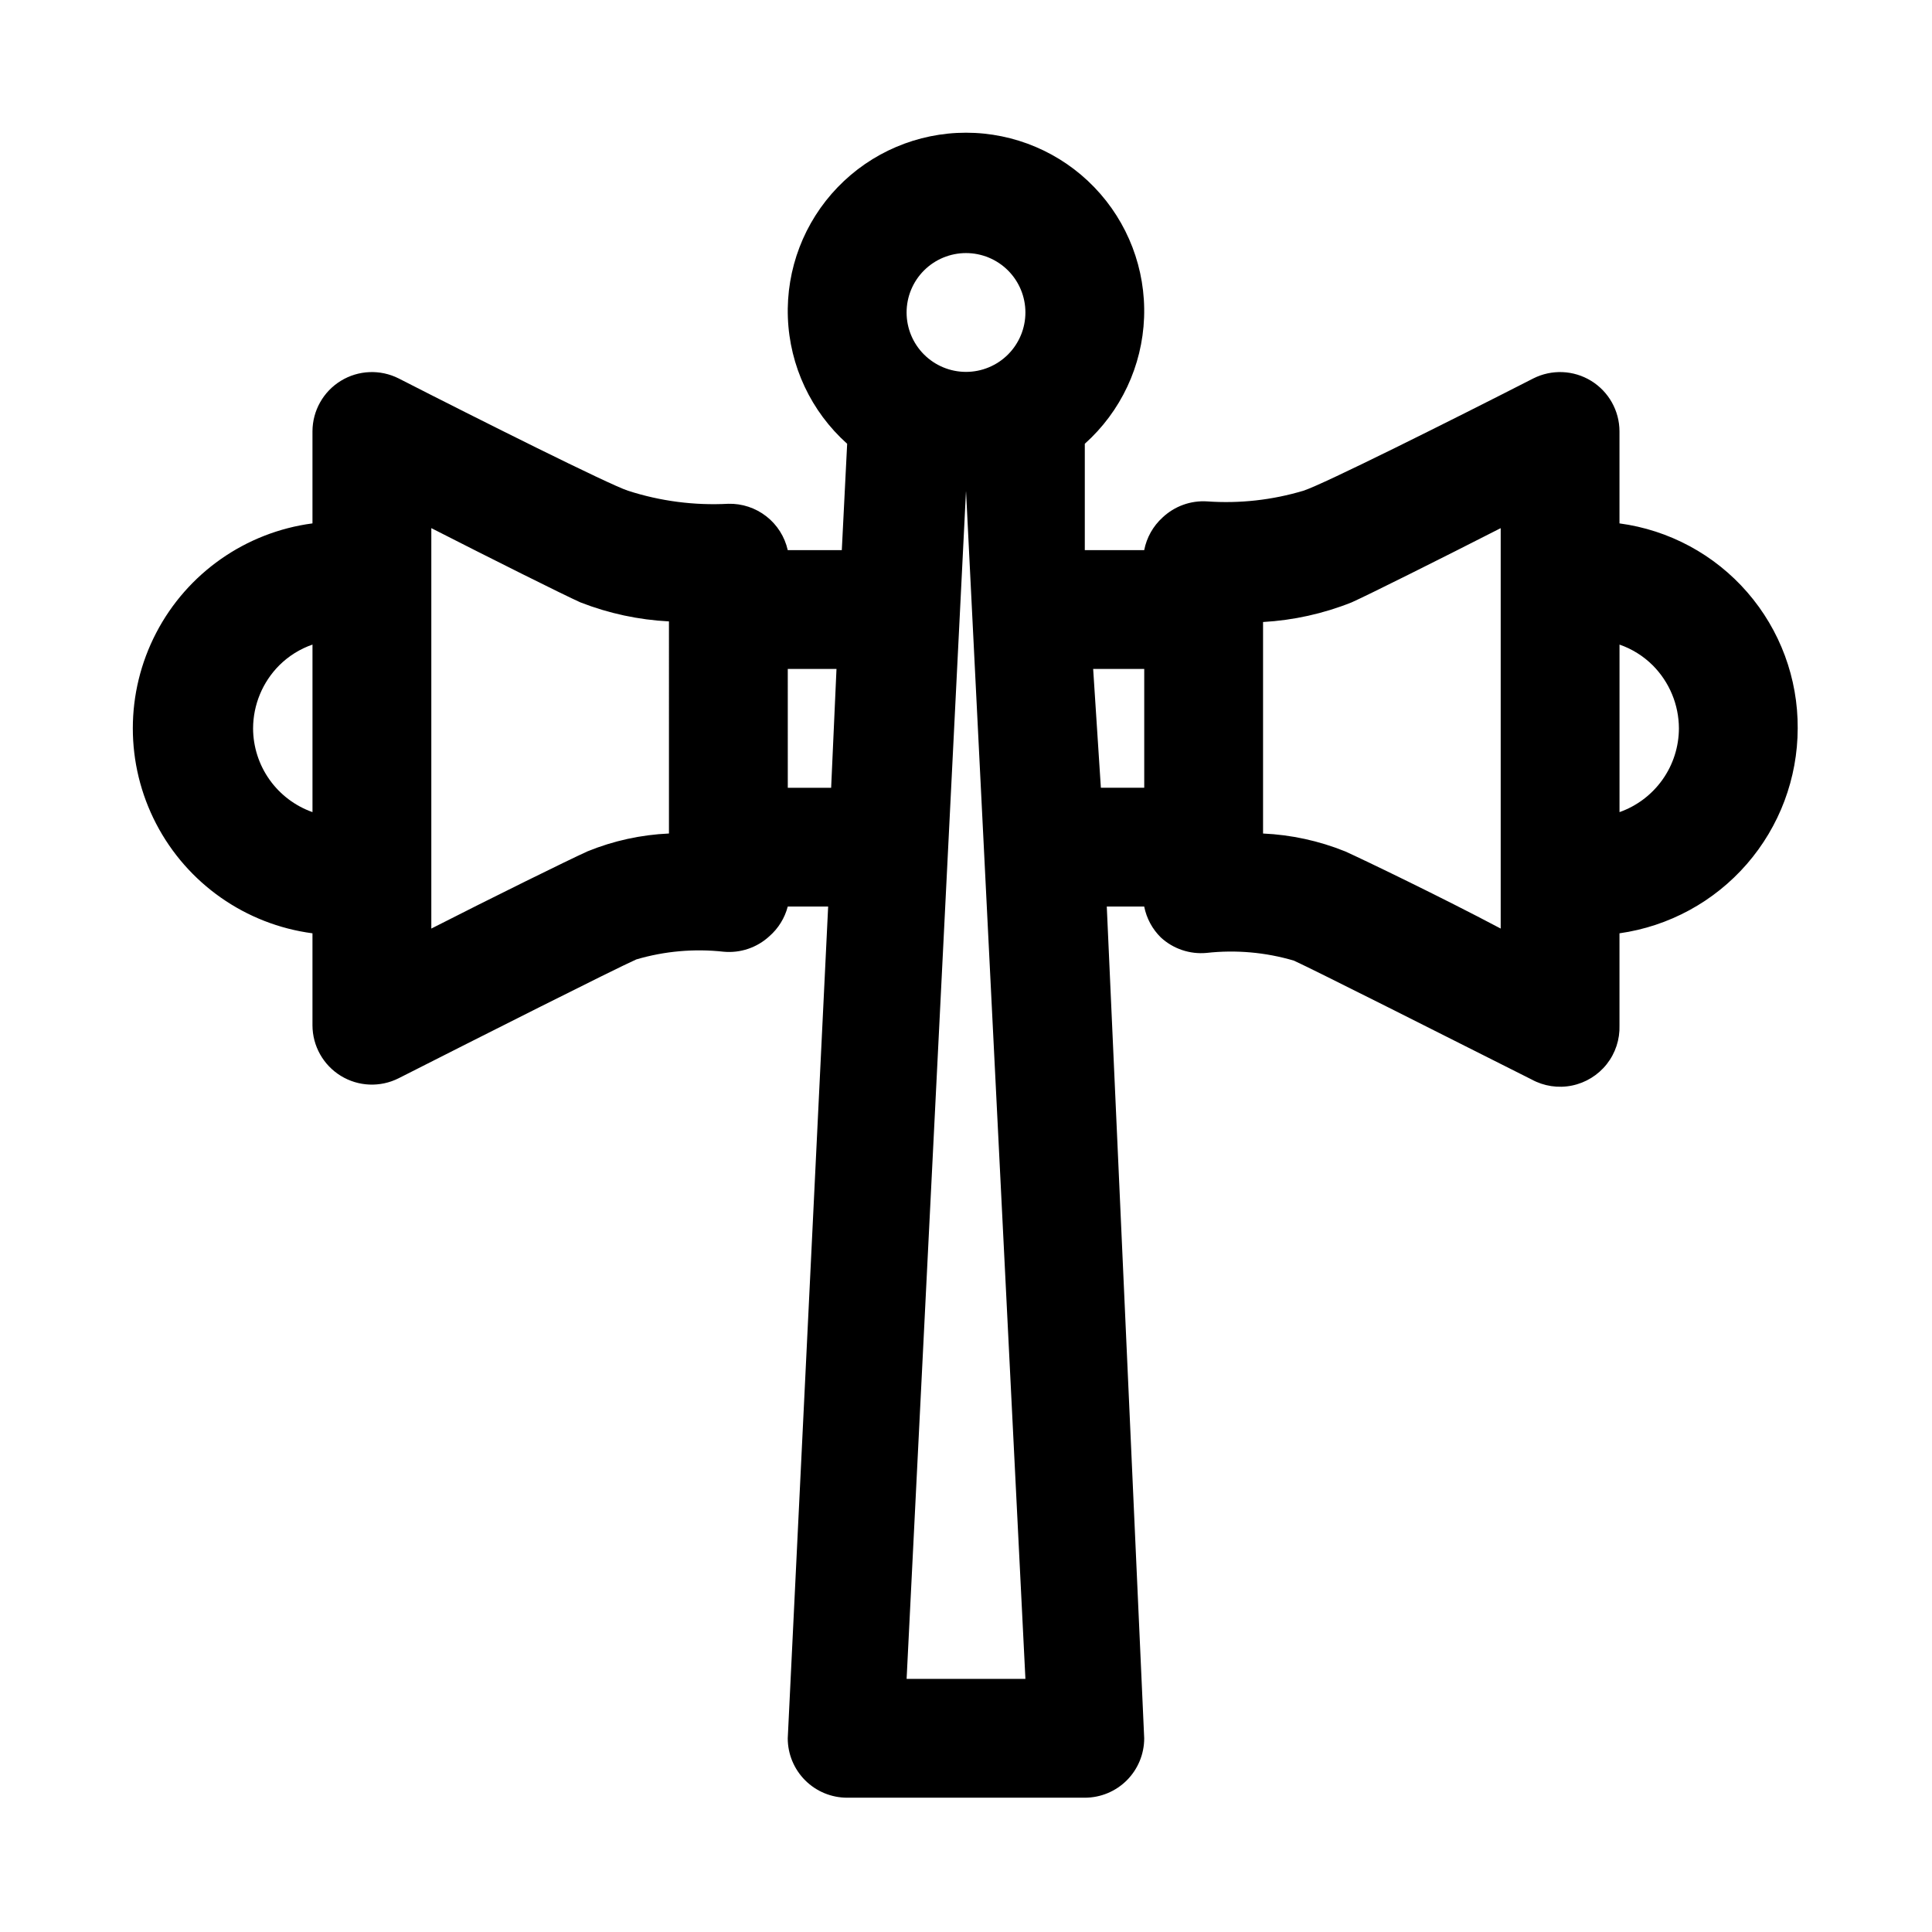 <?xml version="1.0" encoding="UTF-8"?>
<!-- Uploaded to: SVG Repo, www.svgrepo.com, Generator: SVG Repo Mixer Tools -->
<svg fill="#000000" width="800px" height="800px" version="1.1" viewBox="144 144 512 512" xmlns="http://www.w3.org/2000/svg">
 <path d="m620.41 337.02c0.082-13.25-4.672-26.074-13.367-36.07-8.691-10-20.73-16.488-33.863-18.246v-24.406c-0.016-5.457-2.859-10.516-7.508-13.367-4.652-2.856-10.449-3.098-15.32-0.645-21.57 11.023-55.895 28.184-60.93 29.758-8.262 2.481-16.902 3.441-25.508 2.832-4.356-0.281-8.629 1.262-11.809 4.254-2.516 2.281-4.231 5.32-4.879 8.656h-15.742v-28.18c9.562-8.555 15.234-20.633 15.711-33.453 0.477-12.82-4.285-25.285-13.188-34.523-8.902-9.242-21.184-14.461-34.012-14.461-12.832 0-25.109 5.219-34.012 14.461-8.906 9.238-13.664 21.703-13.188 34.523 0.473 12.82 6.144 24.898 15.711 33.453l-1.418 28.18h-14.328c-0.801-3.551-2.805-6.715-5.676-8.953-2.871-2.238-6.43-3.414-10.066-3.324-9.008 0.484-18.027-0.688-26.609-3.465-4.879-1.574-39.203-18.734-60.77-29.758-4.875-2.453-10.672-2.211-15.324 0.645-4.648 2.852-7.488 7.91-7.508 13.367v24.406c-17.715 2.34-33.176 13.172-41.422 29.023-8.25 15.852-8.25 34.73 0 50.582 8.246 15.852 23.707 26.684 41.422 29.027v24.402c0.02 5.457 2.859 10.516 7.508 13.371 4.652 2.856 10.449 3.098 15.324 0.641 22.043-11.18 56.992-28.812 62.977-31.488h-0.004c7.504-2.211 15.371-2.906 23.145-2.047 4.438 0.414 8.844-1.074 12.125-4.094 2.379-2.074 4.078-4.816 4.879-7.871h10.707l-10.707 220.42c0 4.176 1.66 8.18 4.613 11.133 2.953 2.953 6.957 4.609 11.133 4.609h62.977c4.176 0 8.18-1.656 11.133-4.609 2.949-2.953 4.609-6.957 4.609-11.133l-9.918-220.42h9.918c0.613 3.109 2.148 5.965 4.41 8.188 3.277 3.019 7.684 4.508 12.121 4.094 7.773-0.863 15.641-0.168 23.145 2.047 5.512 2.519 40.461 20.152 62.977 31.488 3.262 1.789 7.055 2.363 10.699 1.621 3.644-0.742 6.914-2.75 9.219-5.668 2.309-2.922 3.504-6.562 3.383-10.281v-24.402c13.09-1.855 25.074-8.371 33.746-18.348 8.676-9.977 13.465-22.75 13.484-35.969zm-409.34 0c0.023-6.258 2.512-12.254 6.926-16.691 2.488-2.477 5.5-4.359 8.816-5.508v44.398c-4.594-1.625-8.57-4.629-11.391-8.605-2.816-3.973-4.34-8.723-4.352-13.594zm110.21 27.867c-7.406 0.328-14.703 1.926-21.57 4.723-4.879 2.203-25.031 12.121-41.406 20.469v-106.12c15.742 8.031 34.953 17.633 39.516 19.68h0.004c7.5 2.926 15.418 4.629 23.457 5.039zm78.723-153.82c4.176 0 8.18 1.66 11.133 4.609 2.949 2.953 4.609 6.957 4.609 11.133s-1.66 8.18-4.609 11.133c-2.953 2.953-6.957 4.613-11.133 4.613s-8.18-1.66-11.133-4.613c-2.953-2.953-4.613-6.957-4.613-11.133s1.66-8.18 4.613-11.133c2.953-2.949 6.957-4.609 11.133-4.609zm-47.23 141.7-0.004-31.488h12.91l-1.418 31.488zm31.488 236.16 15.742-314.88 15.742 314.88zm49.438-267.65h13.535v31.488h-11.492zm108 68.801c-15.742-8.344-36.367-18.262-41.25-20.469v0.004c-6.922-2.789-14.27-4.387-21.727-4.723v-56.051c8.047-0.457 15.969-2.211 23.457-5.195 4.566-2.047 23.773-11.648 39.52-19.68zm31.488-31.488v-43.766c3.316 1.148 6.328 3.031 8.816 5.508 4.414 4.438 6.906 10.434 6.926 16.691-0.012 4.871-1.531 9.621-4.352 13.594-2.82 3.977-6.797 6.981-11.391 8.605z"/>
</svg>